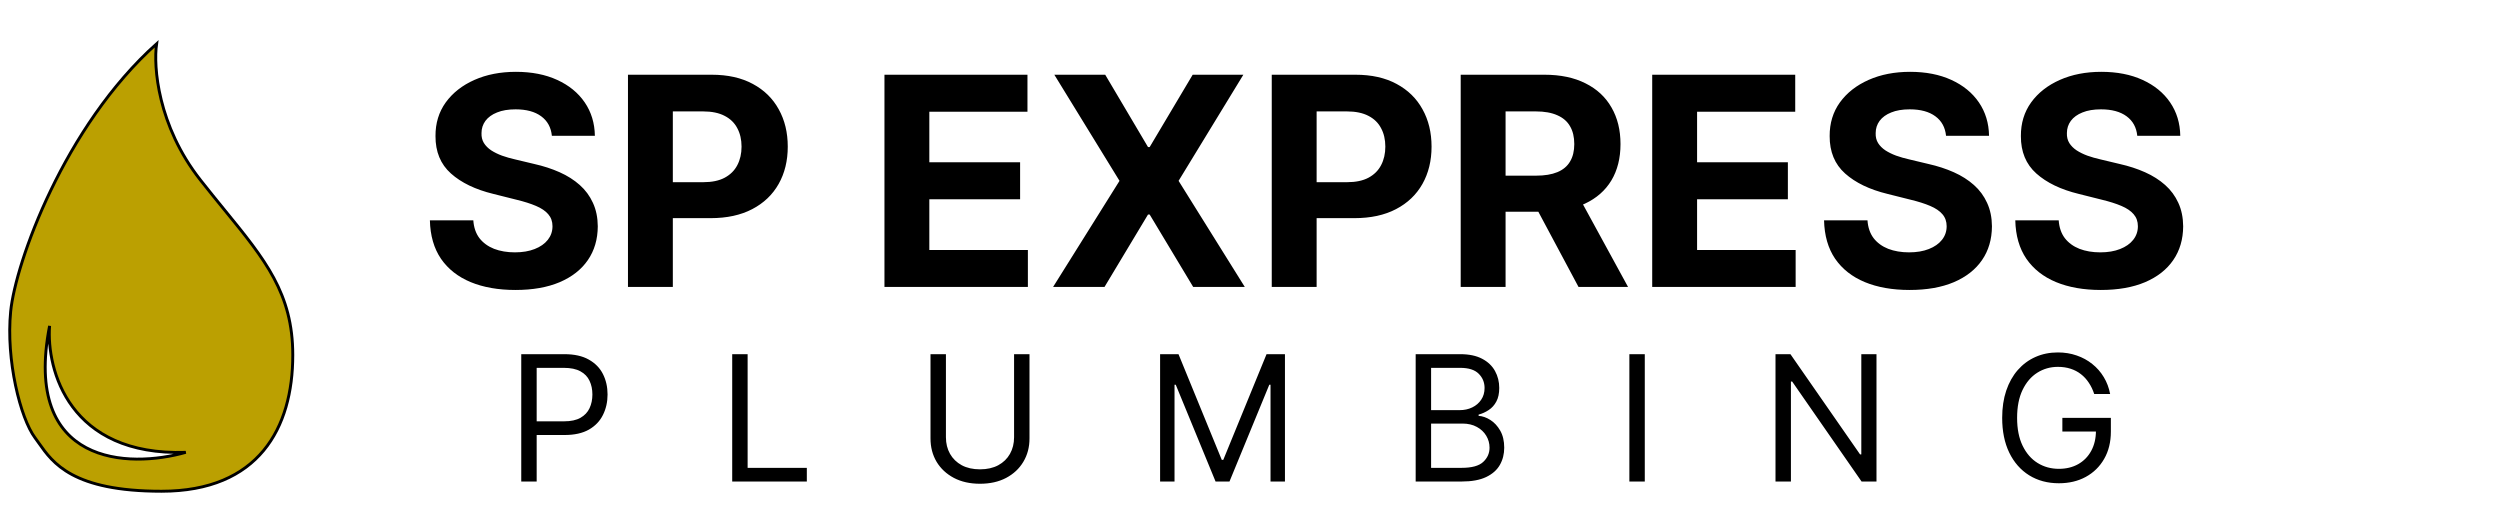 <svg width="257" height="54" viewBox="0 0 257 54" fill="none" xmlns="http://www.w3.org/2000/svg">
<path fill-rule="evenodd" clip-rule="evenodd" d="M20.598 18.5C16.198 12.9 15.765 6.833 16.098 4.5C6.598 13 1.598 27 1.098 32C0.598 37 2.098 43 3.598 45C3.73 45.176 3.862 45.363 3.999 45.558C5.427 47.588 7.476 50.5 16.598 50.5C26.598 50.5 30.098 44 30.098 36.5C30.098 30.18 27.258 26.701 23.073 21.574C22.292 20.616 21.464 19.602 20.598 18.5ZM5.098 33.5C4.765 38 7.098 46.9 19.098 46.5C13.265 48.167 2.298 47.9 5.098 33.5Z" fill="#BBA001" stroke="black" stroke-width="0.3"/>
<path d="M56.732 13.957C56.647 13.097 56.281 12.43 55.635 11.954C54.989 11.478 54.111 11.24 53.004 11.24C52.251 11.24 51.615 11.347 51.097 11.56C50.578 11.766 50.18 12.053 49.903 12.423C49.633 12.792 49.499 13.211 49.499 13.68C49.484 14.07 49.566 14.411 49.744 14.702C49.928 14.994 50.18 15.246 50.5 15.459C50.82 15.665 51.189 15.846 51.608 16.002C52.027 16.151 52.474 16.279 52.95 16.386L54.91 16.854C55.862 17.067 56.736 17.352 57.531 17.707C58.327 18.062 59.016 18.499 59.598 19.017C60.18 19.535 60.631 20.146 60.951 20.849C61.278 21.553 61.445 22.359 61.452 23.268C61.445 24.603 61.104 25.761 60.429 26.741C59.761 27.714 58.795 28.47 57.531 29.01C56.274 29.543 54.758 29.809 52.982 29.809C51.221 29.809 49.687 29.539 48.38 28.999C47.08 28.459 46.065 27.66 45.333 26.602C44.609 25.537 44.229 24.22 44.193 22.65H48.657C48.707 23.381 48.916 23.992 49.285 24.482C49.662 24.965 50.163 25.331 50.788 25.579C51.42 25.821 52.133 25.942 52.929 25.942C53.71 25.942 54.389 25.828 54.964 25.601C55.546 25.374 55.997 25.058 56.317 24.653C56.636 24.248 56.796 23.783 56.796 23.257C56.796 22.767 56.651 22.355 56.359 22.021C56.075 21.688 55.656 21.403 55.102 21.169C54.555 20.935 53.884 20.722 53.089 20.53L50.713 19.933C48.874 19.486 47.421 18.786 46.356 17.834C45.291 16.883 44.761 15.601 44.769 13.989C44.761 12.668 45.113 11.514 45.823 10.526C46.541 9.539 47.524 8.768 48.774 8.214C50.024 7.661 51.445 7.384 53.035 7.384C54.655 7.384 56.068 7.661 57.276 8.214C58.49 8.768 59.435 9.539 60.109 10.526C60.784 11.514 61.132 12.657 61.153 13.957H56.732ZM64.555 29.5V7.682H73.162C74.817 7.682 76.227 7.998 77.392 8.63C78.557 9.255 79.444 10.125 80.055 11.24C80.673 12.348 80.982 13.626 80.982 15.075C80.982 16.524 80.67 17.803 80.045 18.91C79.42 20.018 78.514 20.881 77.328 21.499C76.149 22.117 74.721 22.426 73.045 22.426H67.559V18.729H72.299C73.187 18.729 73.919 18.577 74.494 18.271C75.076 17.959 75.51 17.529 75.794 16.982C76.085 16.428 76.231 15.793 76.231 15.075C76.231 14.351 76.085 13.719 75.794 13.179C75.51 12.632 75.076 12.21 74.494 11.911C73.912 11.606 73.173 11.453 72.278 11.453H69.167V29.5H64.555ZM90.922 29.5V7.682H105.623V11.485H95.535V16.684H104.867V20.487H95.535V25.697H105.666V29.5H90.922ZM113.616 7.682L118.016 15.118H118.186L122.608 7.682H127.817L121.159 18.591L127.966 29.5H122.661L118.186 22.053H118.016L113.542 29.5H108.257L115.086 18.591L108.385 7.682H113.616ZM130.736 29.5V7.682H139.344C140.999 7.682 142.409 7.998 143.574 8.63C144.738 9.255 145.626 10.125 146.237 11.24C146.855 12.348 147.164 13.626 147.164 15.075C147.164 16.524 146.851 17.803 146.226 18.91C145.601 20.018 144.696 20.881 143.51 21.499C142.331 22.117 140.903 22.426 139.227 22.426H133.74V18.729H138.481C139.369 18.729 140.1 18.577 140.676 18.271C141.258 17.959 141.691 17.529 141.975 16.982C142.267 16.428 142.412 15.793 142.412 15.075C142.412 14.351 142.267 13.719 141.975 13.179C141.691 12.632 141.258 12.21 140.676 11.911C140.093 11.606 139.355 11.453 138.46 11.453H135.349V29.5H130.736ZM150.16 29.5V7.682H158.768C160.416 7.682 161.822 7.977 162.987 8.566C164.159 9.148 165.05 9.976 165.661 11.048C166.279 12.114 166.588 13.367 166.588 14.809C166.588 16.258 166.275 17.504 165.65 18.548C165.025 19.585 164.119 20.381 162.933 20.935C161.754 21.489 160.327 21.766 158.651 21.766H152.887V18.058H157.905C158.786 18.058 159.517 17.938 160.1 17.696C160.682 17.454 161.115 17.092 161.399 16.609C161.691 16.126 161.836 15.526 161.836 14.809C161.836 14.085 161.691 13.474 161.399 12.977C161.115 12.479 160.678 12.103 160.089 11.847C159.507 11.585 158.771 11.453 157.884 11.453H154.773V29.5H150.16ZM161.943 19.571L167.365 29.5H162.273L156.968 19.571H161.943ZM169.847 29.5V7.682H184.549V11.485H174.46V16.684H183.793V20.487H174.46V25.697H184.592V29.5H169.847ZM200.053 13.957C199.967 13.097 199.602 12.43 198.955 11.954C198.309 11.478 197.432 11.24 196.324 11.24C195.571 11.24 194.935 11.347 194.417 11.56C193.898 11.766 193.501 12.053 193.224 12.423C192.954 12.792 192.819 13.211 192.819 13.68C192.805 14.07 192.886 14.411 193.064 14.702C193.249 14.994 193.501 15.246 193.82 15.459C194.14 15.665 194.509 15.846 194.928 16.002C195.347 16.151 195.795 16.279 196.271 16.386L198.231 16.854C199.183 17.067 200.056 17.352 200.852 17.707C201.647 18.062 202.336 18.499 202.918 19.017C203.501 19.535 203.952 20.146 204.271 20.849C204.598 21.553 204.765 22.359 204.772 23.268C204.765 24.603 204.424 25.761 203.749 26.741C203.082 27.714 202.116 28.47 200.852 29.01C199.594 29.543 198.078 29.809 196.303 29.809C194.541 29.809 193.007 29.539 191.7 28.999C190.401 28.459 189.385 27.66 188.653 26.602C187.929 25.537 187.549 24.22 187.513 22.65H191.977C192.027 23.381 192.237 23.992 192.606 24.482C192.982 24.965 193.483 25.331 194.108 25.579C194.74 25.821 195.454 25.942 196.249 25.942C197.031 25.942 197.709 25.828 198.284 25.601C198.866 25.374 199.317 25.058 199.637 24.653C199.957 24.248 200.116 23.783 200.116 23.257C200.116 22.767 199.971 22.355 199.68 22.021C199.396 21.688 198.977 21.403 198.423 21.169C197.876 20.935 197.205 20.722 196.409 20.53L194.033 19.933C192.194 19.486 190.741 18.786 189.676 17.834C188.611 16.883 188.082 15.601 188.089 13.989C188.082 12.668 188.433 11.514 189.143 10.526C189.861 9.539 190.844 8.768 192.094 8.214C193.344 7.661 194.765 7.384 196.356 7.384C197.975 7.384 199.388 7.661 200.596 8.214C201.81 8.768 202.755 9.539 203.43 10.526C204.104 11.514 204.452 12.657 204.474 13.957H200.053ZM219.711 13.957C219.626 13.097 219.26 12.43 218.613 11.954C217.967 11.478 217.09 11.24 215.982 11.24C215.229 11.24 214.594 11.347 214.075 11.56C213.557 11.766 213.159 12.053 212.882 12.423C212.612 12.792 212.477 13.211 212.477 13.68C212.463 14.07 212.545 14.411 212.722 14.702C212.907 14.994 213.159 15.246 213.479 15.459C213.798 15.665 214.167 15.846 214.586 16.002C215.006 16.151 215.453 16.279 215.929 16.386L217.889 16.854C218.841 17.067 219.714 17.352 220.51 17.707C221.305 18.062 221.994 18.499 222.577 19.017C223.159 19.535 223.61 20.146 223.93 20.849C224.256 21.553 224.423 22.359 224.43 23.268C224.423 24.603 224.082 25.761 223.407 26.741C222.74 27.714 221.774 28.47 220.51 29.01C219.253 29.543 217.736 29.809 215.961 29.809C214.199 29.809 212.665 29.539 211.358 28.999C210.059 28.459 209.043 27.66 208.312 26.602C207.587 25.537 207.207 24.22 207.172 22.65H211.635C211.685 23.381 211.895 23.992 212.264 24.482C212.64 24.965 213.141 25.331 213.766 25.579C214.398 25.821 215.112 25.942 215.907 25.942C216.689 25.942 217.367 25.828 217.942 25.601C218.525 25.374 218.976 25.058 219.295 24.653C219.615 24.248 219.775 23.783 219.775 23.257C219.775 22.767 219.629 22.355 219.338 22.021C219.054 21.688 218.635 21.403 218.081 21.169C217.534 20.935 216.863 20.722 216.067 20.53L213.692 19.933C211.852 19.486 210.4 18.786 209.334 17.834C208.269 16.883 207.74 15.601 207.747 13.989C207.74 12.668 208.091 11.514 208.802 10.526C209.519 9.539 210.503 8.768 211.753 8.214C213.003 7.661 214.423 7.384 216.014 7.384C217.633 7.384 219.047 7.661 220.254 8.214C221.469 8.768 222.413 9.539 223.088 10.526C223.763 11.514 224.111 12.657 224.132 13.957H219.711Z" fill="black"/>
<path d="M53.585 49.5V36.409H58.008C59.035 36.409 59.875 36.594 60.527 36.965C61.183 37.332 61.669 37.828 61.984 38.455C62.3 39.081 62.457 39.78 62.457 40.551C62.457 41.322 62.3 42.023 61.984 42.654C61.673 43.285 61.192 43.788 60.54 44.163C59.888 44.533 59.053 44.719 58.034 44.719H54.864V43.312H57.983C58.686 43.312 59.251 43.191 59.677 42.948C60.103 42.705 60.412 42.377 60.604 41.964C60.8 41.546 60.898 41.075 60.898 40.551C60.898 40.027 60.8 39.558 60.604 39.145C60.412 38.731 60.101 38.408 59.67 38.173C59.24 37.935 58.669 37.815 57.957 37.815H55.17V49.5H53.585ZM75.271 49.5V36.409H76.856V48.094H82.942V49.5H75.271ZM104.247 36.409H105.832V45.077C105.832 45.972 105.621 46.771 105.199 47.474C104.782 48.173 104.192 48.724 103.429 49.129C102.666 49.53 101.771 49.73 100.744 49.73C99.717 49.73 98.822 49.53 98.059 49.129C97.297 48.724 96.704 48.173 96.282 47.474C95.865 46.771 95.656 45.972 95.656 45.077V36.409H97.241V44.949C97.241 45.588 97.382 46.157 97.663 46.656C97.944 47.15 98.345 47.54 98.865 47.825C99.389 48.106 100.015 48.247 100.744 48.247C101.473 48.247 102.099 48.106 102.623 47.825C103.147 47.54 103.548 47.15 103.825 46.656C104.106 46.157 104.247 45.588 104.247 44.949V36.409ZM119.258 36.409H121.15L125.599 47.276H125.752L130.201 36.409H132.093V49.5H130.61V39.554H130.482L126.391 49.5H124.96L120.869 39.554H120.741V49.5H119.258V36.409ZM145.531 49.5V36.409H150.108C151.02 36.409 151.772 36.567 152.365 36.882C152.957 37.193 153.398 37.613 153.688 38.141C153.978 38.666 154.122 39.247 154.122 39.886C154.122 40.449 154.022 40.913 153.822 41.28C153.626 41.646 153.366 41.936 153.042 42.149C152.723 42.362 152.375 42.52 152 42.622V42.75C152.401 42.776 152.803 42.916 153.208 43.172C153.613 43.428 153.952 43.794 154.225 44.271C154.497 44.749 154.634 45.332 154.634 46.023C154.634 46.679 154.485 47.269 154.186 47.793C153.888 48.318 153.417 48.733 152.774 49.04C152.13 49.347 151.293 49.5 150.262 49.5H145.531ZM147.117 48.094H150.262C151.297 48.094 152.032 47.894 152.467 47.493C152.906 47.088 153.125 46.598 153.125 46.023C153.125 45.58 153.012 45.17 152.786 44.795C152.561 44.416 152.239 44.114 151.821 43.888C151.404 43.658 150.909 43.543 150.338 43.543H147.117V48.094ZM147.117 42.162H150.057C150.534 42.162 150.965 42.068 151.348 41.881C151.736 41.693 152.043 41.429 152.269 41.088C152.499 40.747 152.614 40.347 152.614 39.886C152.614 39.311 152.414 38.823 152.013 38.423C151.612 38.018 150.978 37.815 150.108 37.815H147.117V42.162ZM169.084 36.409V49.5H167.499V36.409H169.084ZM192.903 36.409V49.5H191.369L184.235 39.222H184.107V49.5H182.522V36.409H184.056L191.215 46.713H191.343V36.409H192.903ZM215.284 40.5C215.143 40.07 214.958 39.684 214.728 39.343C214.502 38.998 214.231 38.704 213.916 38.461C213.605 38.218 213.251 38.033 212.855 37.905C212.459 37.777 212.024 37.713 211.551 37.713C210.775 37.713 210.07 37.913 209.435 38.314C208.8 38.715 208.295 39.305 207.92 40.084C207.545 40.864 207.358 41.821 207.358 42.955C207.358 44.088 207.547 45.045 207.927 45.825C208.306 46.604 208.819 47.195 209.467 47.595C210.115 47.996 210.843 48.196 211.653 48.196C212.403 48.196 213.064 48.036 213.635 47.717C214.21 47.393 214.657 46.937 214.977 46.349C215.301 45.756 215.463 45.06 215.463 44.258L215.949 44.361H212.011V42.955H216.997V44.361C216.997 45.439 216.767 46.376 216.307 47.173C215.851 47.97 215.22 48.588 214.414 49.027C213.613 49.462 212.693 49.679 211.653 49.679C210.494 49.679 209.476 49.406 208.598 48.861C207.724 48.315 207.042 47.54 206.552 46.534C206.066 45.528 205.824 44.335 205.824 42.955C205.824 41.919 205.962 40.988 206.239 40.161C206.52 39.33 206.917 38.623 207.428 38.039C207.939 37.455 208.544 37.008 209.243 36.697C209.942 36.386 210.711 36.23 211.551 36.23C212.241 36.23 212.885 36.334 213.481 36.543C214.082 36.748 214.617 37.04 215.086 37.419C215.559 37.794 215.953 38.244 216.268 38.768C216.584 39.288 216.801 39.865 216.92 40.5H215.284Z" fill="black"/>
</svg>
